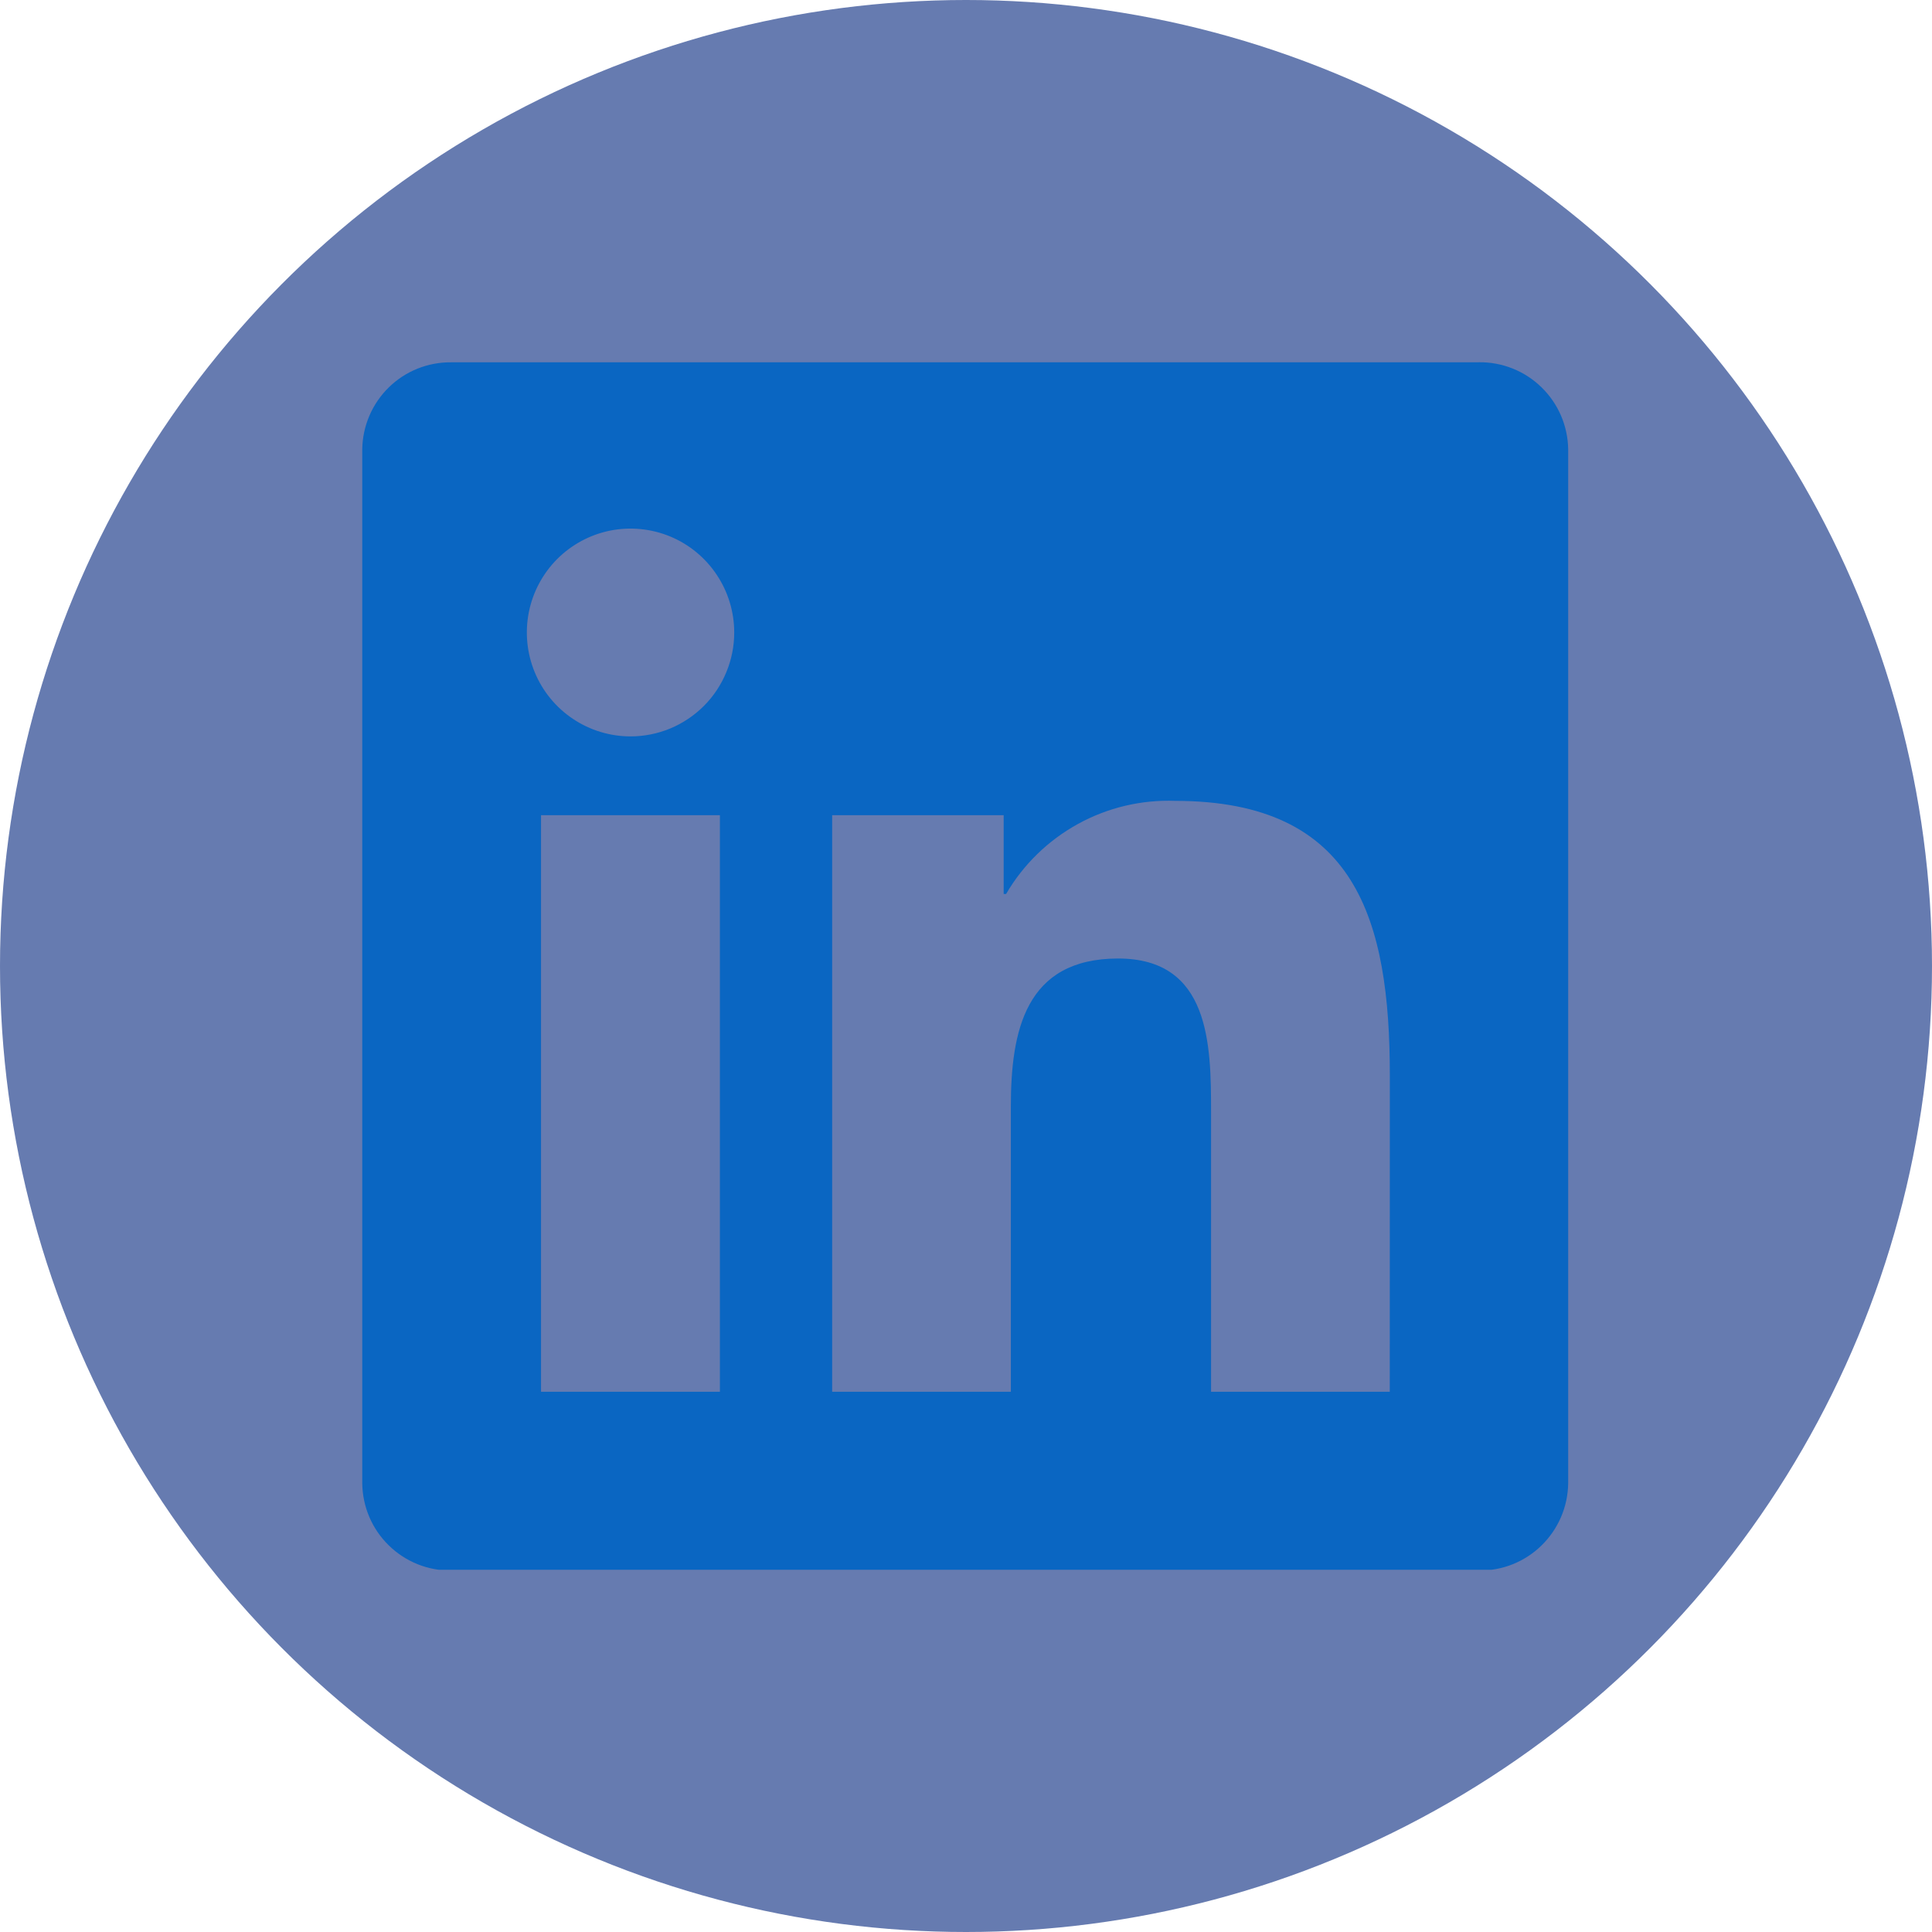 <svg width="32" height="32" viewBox="0 0 32 32" fill="none" xmlns="http://www.w3.org/2000/svg">
<circle cx="16" cy="16" r="16" fill="#00237B" fill-opacity="0.6"/>
<g clip-path="url(#clip0_20421_80183)">
<path d="M23.019 23.052H20.059V18.409C20.059 17.301 20.04 15.876 18.52 15.876C16.979 15.876 16.743 17.082 16.743 18.328V23.052H13.783V13.502H16.624V14.807H16.664C16.948 14.32 17.359 13.92 17.853 13.648C18.347 13.376 18.905 13.244 19.467 13.265C22.467 13.265 23.02 15.242 23.02 17.814L23.019 23.052ZM10.444 12.197C10.104 12.197 9.772 12.096 9.49 11.907C9.207 11.718 8.987 11.449 8.857 11.135C8.727 10.82 8.693 10.475 8.759 10.141C8.825 9.807 8.989 9.5 9.229 9.259C9.469 9.019 9.775 8.855 10.108 8.788C10.441 8.722 10.787 8.756 11.101 8.886C11.414 9.016 11.683 9.237 11.871 9.52C12.06 9.803 12.161 10.135 12.161 10.476C12.161 10.702 12.117 10.925 12.03 11.134C11.944 11.343 11.818 11.533 11.658 11.693C11.499 11.852 11.309 11.979 11.101 12.066C10.893 12.152 10.669 12.197 10.444 12.197ZM11.924 23.052H8.961V13.502H11.924V23.052ZM24.494 6.001H7.474C7.088 5.997 6.715 6.146 6.439 6.417C6.163 6.687 6.005 7.057 6 7.444V24.569C6.005 24.956 6.162 25.326 6.439 25.596C6.715 25.867 7.087 26.017 7.474 26.013H24.494C24.882 26.018 25.255 25.869 25.532 25.598C25.81 25.327 25.969 24.957 25.974 24.569V7.443C25.969 7.055 25.81 6.685 25.532 6.415C25.255 6.144 24.881 5.995 24.494 6" fill="#0A66C2"/>
</g>
<defs>
<clipPath id="clip0_20421_80183">
<rect width="20" height="20" fill="white" transform="translate(6 6)"/>
</clipPath>
</defs>
</svg>
